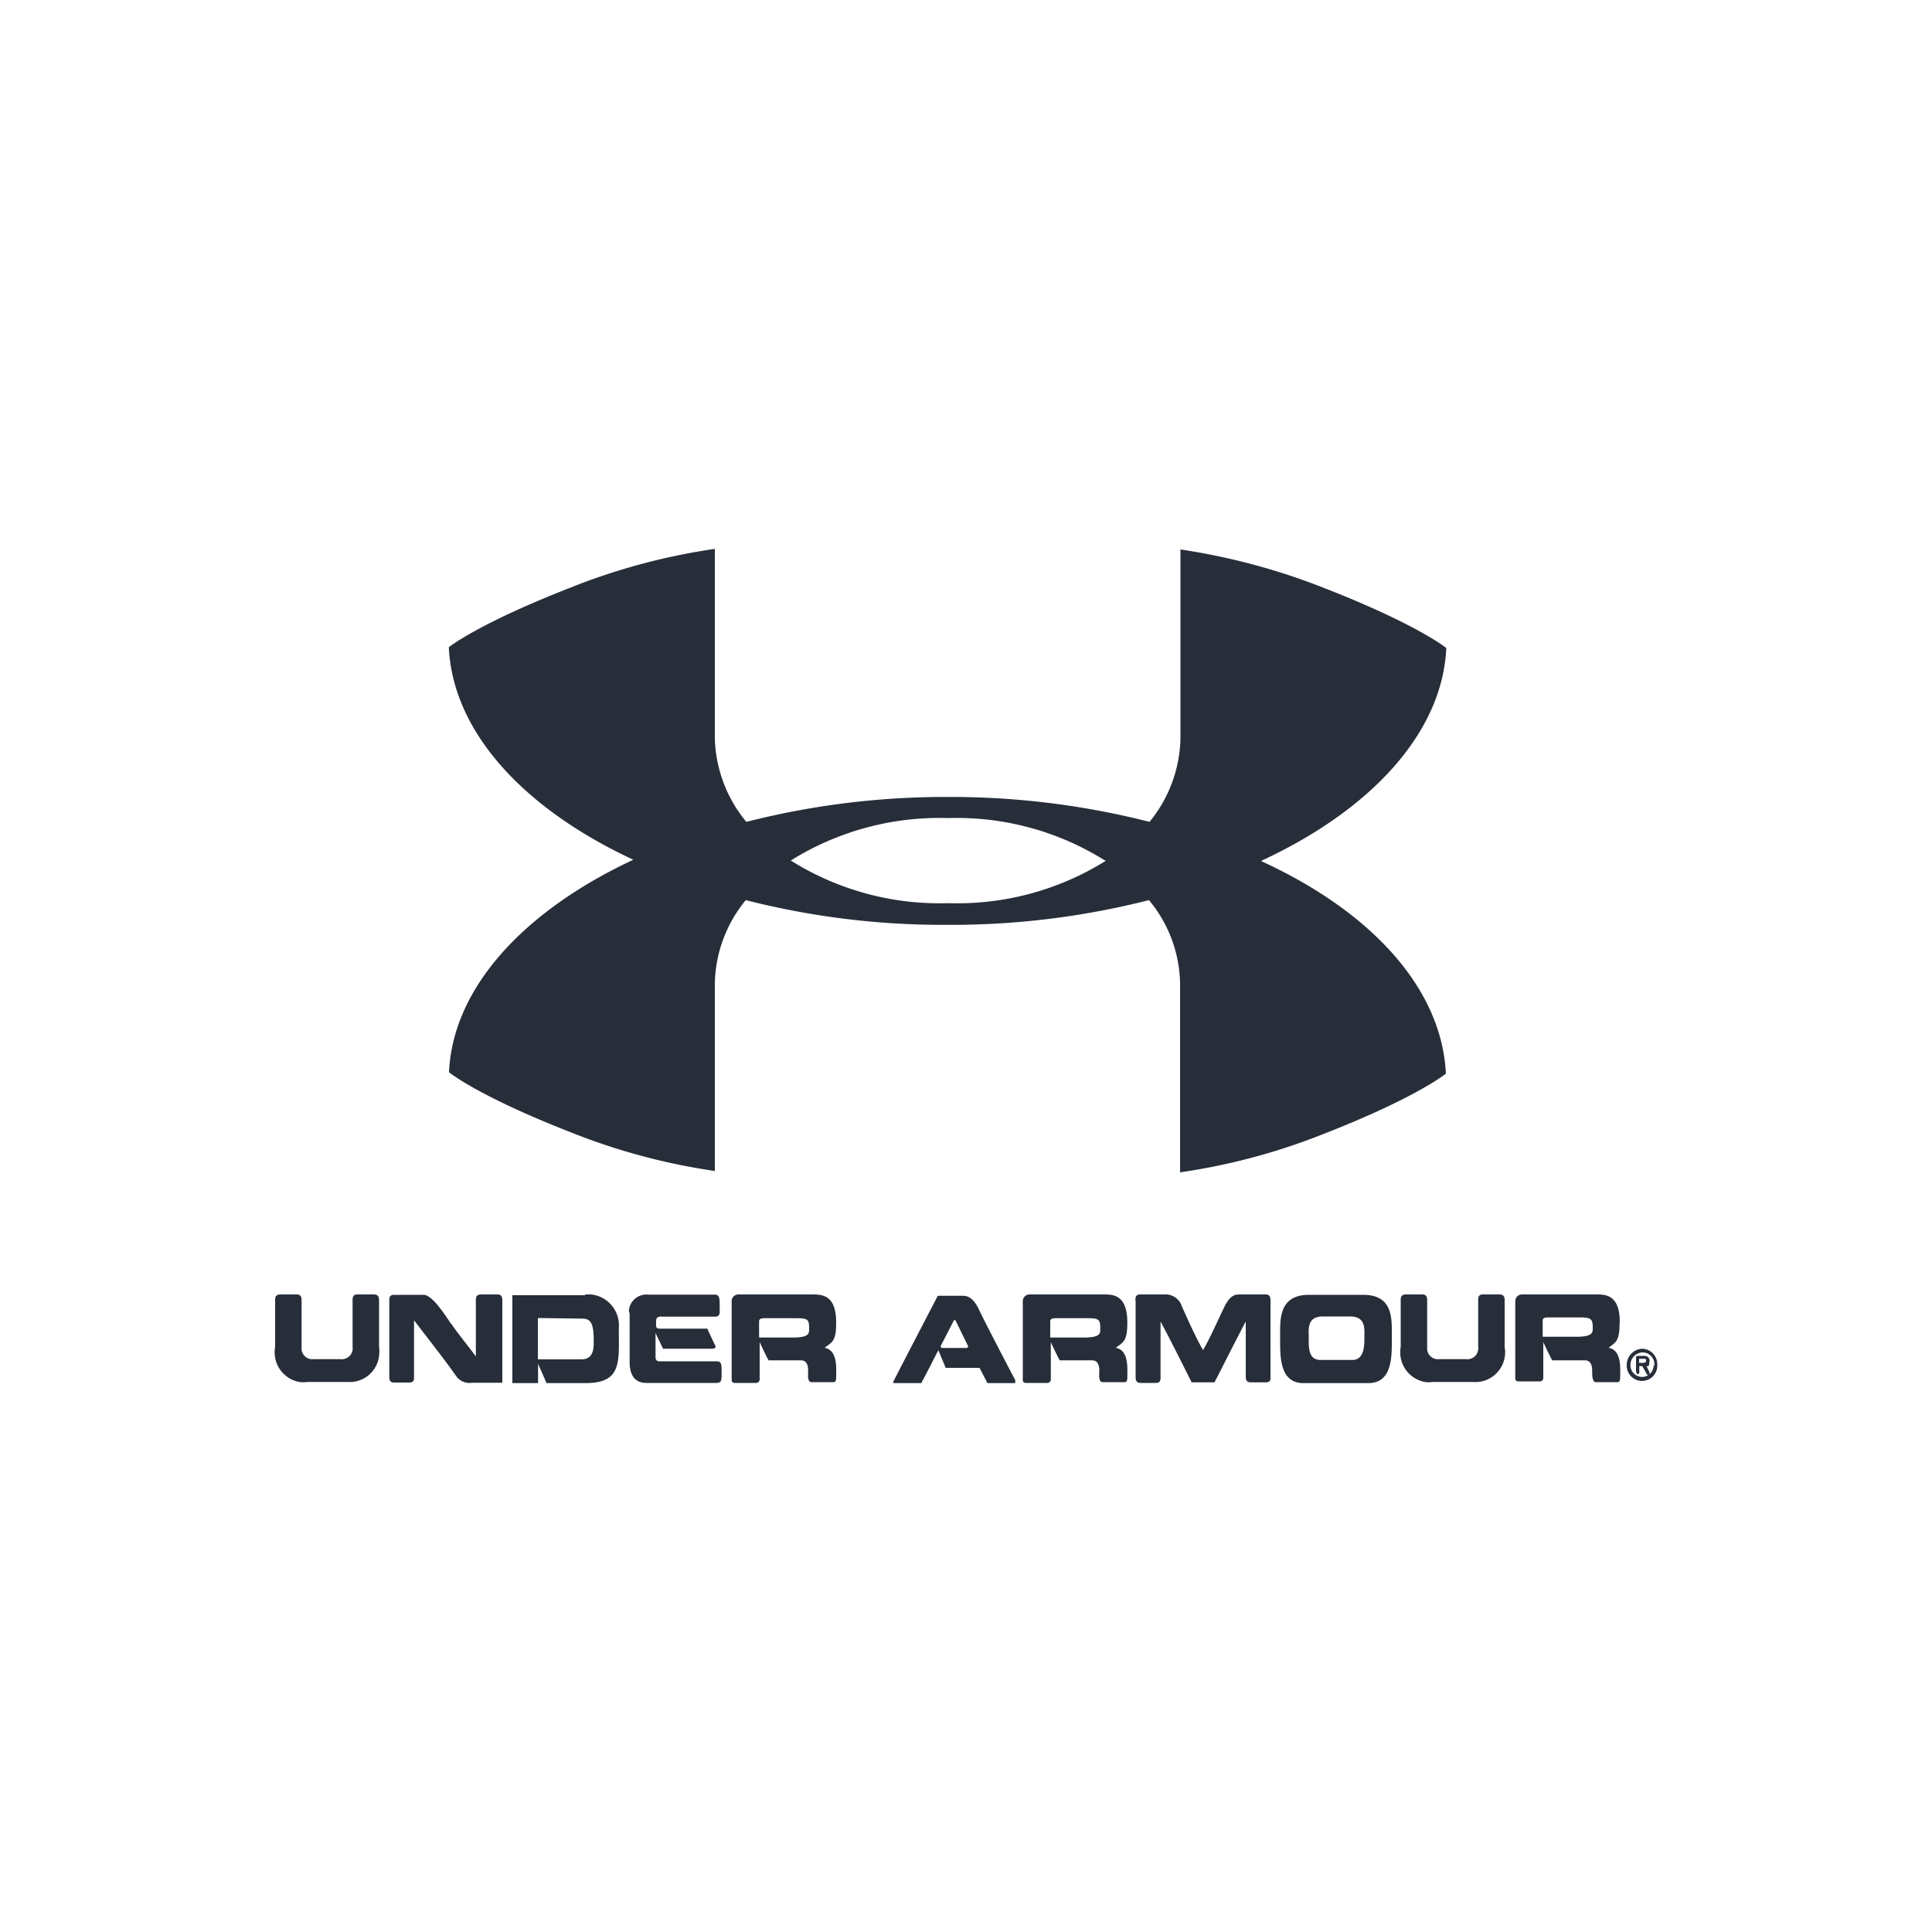 <svg id="Capa_1" data-name="Capa 1" xmlns="http://www.w3.org/2000/svg" viewBox="0 0 100 100"><defs><style>.cls-1{fill:#272e3a;}</style></defs><path class="cls-1" d="M67.74,69.22c0-.42-.1-1.08.73-1.08h1.41c.83,0,.74.66.74,1.08s0,1.17-.62,1.17H68.34c-.64,0-.6-.7-.6-1.17m-1.48,0c0,.93-.06,2.37,1.21,2.37h3.35c1.28,0,1.22-1.44,1.22-2.37s.1-2.2-1.49-2.2h-2.8c-1.58,0-1.49,1.31-1.49,2.16Zm-7.48-1.85v3.89c0,.13,0,.32.27.32h.77c.27,0,.25-.19.25-.32V68.4c.54,1,1.32,2.58,1.61,3.15h1.18c.3-.57,1.08-2.13,1.62-3.15v2.83c0,.13,0,.32.26.32h.77c.29,0,.25-.19.25-.32v-3.9c0-.13,0-.33-.25-.33H64.19c-.22,0-.5,0-.81.63s-.76,1.66-1.11,2.25c-.35-.59-.85-1.71-1.09-2.25a.89.89,0,0,0-.8-.63H59c-.24,0-.23.2-.23.33Zm-4.42,1.06c0-.09,0-.2.27-.2h1.69c.59,0,.63.09.63.56,0,.23,0,.44-.85.44H54.36Zm-1.42-1v4c0,.16.18.15.11.15h1.13a.19.19,0,0,0,.21-.17V69.47s.3.65.46.94h1.64c.12,0,.41,0,.41.53,0,.21-.06.6.18.6h1.11c.07,0,.16,0,.16-.24,0-.48.09-1.41-.6-1.54.41-.3.6-.35.6-1.3C58.35,67,57.61,67,57.1,67H53.29a.35.35,0,0,0-.35.35v.1Zm-4.26,2.26.7-1.36h.07l.67,1.37-.07.07H48.74Zm-.14-2.62s-2,3.84-2.3,4.44v.08h1.44c.2-.34.78-1.51.89-1.7l.38.91H50.7l.41.79h1.44v-.15c-.29-.55-1.67-3.19-1.87-3.64-.29-.61-.57-.73-.84-.73Zm-9.25,1.36c0-.09,0-.2.27-.2h1.69c.59,0,.63.09.63.56,0,.23,0,.44-.85.44H39.29Zm-1.42-1v4c0,.16.18.15.11.15h1.13a.19.19,0,0,0,.21-.17V69.47s.3.65.46.94h1.64c.12,0,.41,0,.41.53,0,.21-.06.6.18.6h1.11c.07,0,.16,0,.16-.24,0-.48.09-1.41-.6-1.54.41-.3.6-.35.6-1.3C43.28,67,42.54,67,42,67H38.22a.35.35,0,0,0-.35.35v.1ZM32.59,68V70.5c0,1,.58,1.08.88,1.08h3.62c.28,0,.26-.19.26-.57s0-.55-.26-.55H34.23c-.06,0-.3.05-.3-.22V69l.39.81h2.52c.22,0,.22-.1.16-.21s-.39-.83-.39-.83H34.18c-.27,0-.22-.11-.22-.39s.25-.23.32-.23H37c.3,0,.25-.2.25-.56s0-.58-.25-.58H33.55a.91.91,0,0,0-1,.84Zm-2.6.25c.46,0,.74,0,.74,1.11,0,.32.05,1-.64,1H27.84V68.22Zm.3-1.21H26.52v4.55h1.33v-1l.44,1h2c1.92,0,1.74-1.09,1.74-2.84A1.61,1.61,0,0,0,30.59,67h-.3Zm-10.67,2.7V67.33c0-.13,0-.33-.27-.33H18.5c-.27,0-.25.2-.25.33v2.39a.56.56,0,0,1-.5.63.21.21,0,0,1-.11,0H16.23a.56.56,0,0,1-.62-.49V67.33c0-.13,0-.33-.25-.33h-.84c-.29,0-.28.19-.28.33v2.39a1.56,1.56,0,0,0,1.25,1.81,1.34,1.34,0,0,0,.4,0H18a1.53,1.53,0,0,0,1.63-1.46A1.45,1.45,0,0,0,19.62,69.72Zm3.74-1.2c-.4-.59-1-1.52-1.44-1.52H20.39c-.26,0-.24.2-.24.33v3.89c0,.13,0,.32.24.32h.79c.28,0,.25-.19.25-.32v-2.9c.83,1.08,1.65,2.12,2.22,2.94a.85.85,0,0,0,.79.29H26V67.33c0-.13,0-.33-.25-.33h-.85c-.28,0-.27.2-.27.33v2.88C24.25,69.69,23.68,69,23.36,68.52Zm33.9-24a14.51,14.51,0,0,1-8.08,2.21H49a14.48,14.48,0,0,1-8.07-2.21A14.55,14.55,0,0,1,49,42.34h.21a14.44,14.44,0,0,1,8,2.21Zm8.06,0c5.65-2.63,9.34-6.61,9.54-11,0,0-1.49-1.22-6.31-3.1a33.76,33.76,0,0,0-7.45-2v9.81a7.05,7.05,0,0,1-1.6,4.29,41.68,41.68,0,0,0-10.43-1.29h0a41.76,41.76,0,0,0-10.44,1.29A7.05,7.05,0,0,1,37,38.2V28.41a32.78,32.78,0,0,0-7.46,2c-4.82,1.88-6.31,3.09-6.31,3.09.21,4.41,3.9,8.37,9.55,11-5.65,2.64-9.34,6.61-9.54,11,0,0,1.49,1.23,6.31,3.11a32.7,32.7,0,0,0,7.45,2V50.89a7,7,0,0,1,1.6-4.3A41.27,41.27,0,0,0,49,47.87h0a41.52,41.52,0,0,0,10.47-1.28,6.91,6.91,0,0,1,1.61,4.3v9.79a32.64,32.64,0,0,0,7.46-2c4.81-1.88,6.3-3.11,6.3-3.11-.22-4.43-3.87-8.39-9.56-11Zm12.56,25.2V67.33c0-.13,0-.33-.27-.33h-.85c-.27,0-.25.2-.25.33v2.39a.56.56,0,0,1-.5.63.24.24,0,0,1-.12,0h-1.4a.56.56,0,0,1-.62-.49V67.33c0-.13,0-.33-.25-.33h-.84c-.29,0-.28.19-.28.33v2.39a1.56,1.56,0,0,0,1.25,1.81,1.34,1.34,0,0,0,.4,0h2.08a1.54,1.54,0,0,0,1.67-1.42A1.36,1.36,0,0,0,77.88,69.72Zm4.56-1c0,.23,0,.45-.85.45H79.85v-.81c0-.09,0-.19.27-.19h1.7c.58,0,.62.12.62.58Zm1.4-.29C83.84,67,83.1,67,82.59,67H78.78a.35.35,0,0,0-.35.35v4c0,.16.18.15.12.15h1.12a.18.18,0,0,0,.21-.16V69.47s.3.65.46.94H82c.12,0,.41,0,.41.53,0,.21,0,.6.18.6h1.12c.06,0,.15,0,.15-.24,0-.48.09-1.41-.6-1.54.38-.29.57-.35.57-1.29Zm1.36,2s0,.09-.14.09h-.22v-.21h.22c.12,0,.14,0,.14.11Zm.18,0a.25.25,0,0,0-.24-.27h-.35c-.1,0-.11,0-.11.14V71l.06.13s.11,0,.11-.1v-.32H85c.07.11.13.23.23.4s.2,0,.13-.12l-.15-.31c.1.1.16,0,.16-.17Zm.21.18a.6.6,0,0,1-.58.64h0a.61.61,0,0,1-.62-.61v0A.66.66,0,0,1,85,70a.61.61,0,0,1,.63.59.53.53,0,0,1,0,.13Zm.19,0a.8.8,0,0,0-.79-.82h0a.84.84,0,0,0-.79.83.79.79,0,1,0,1.58.09Z"/></svg>